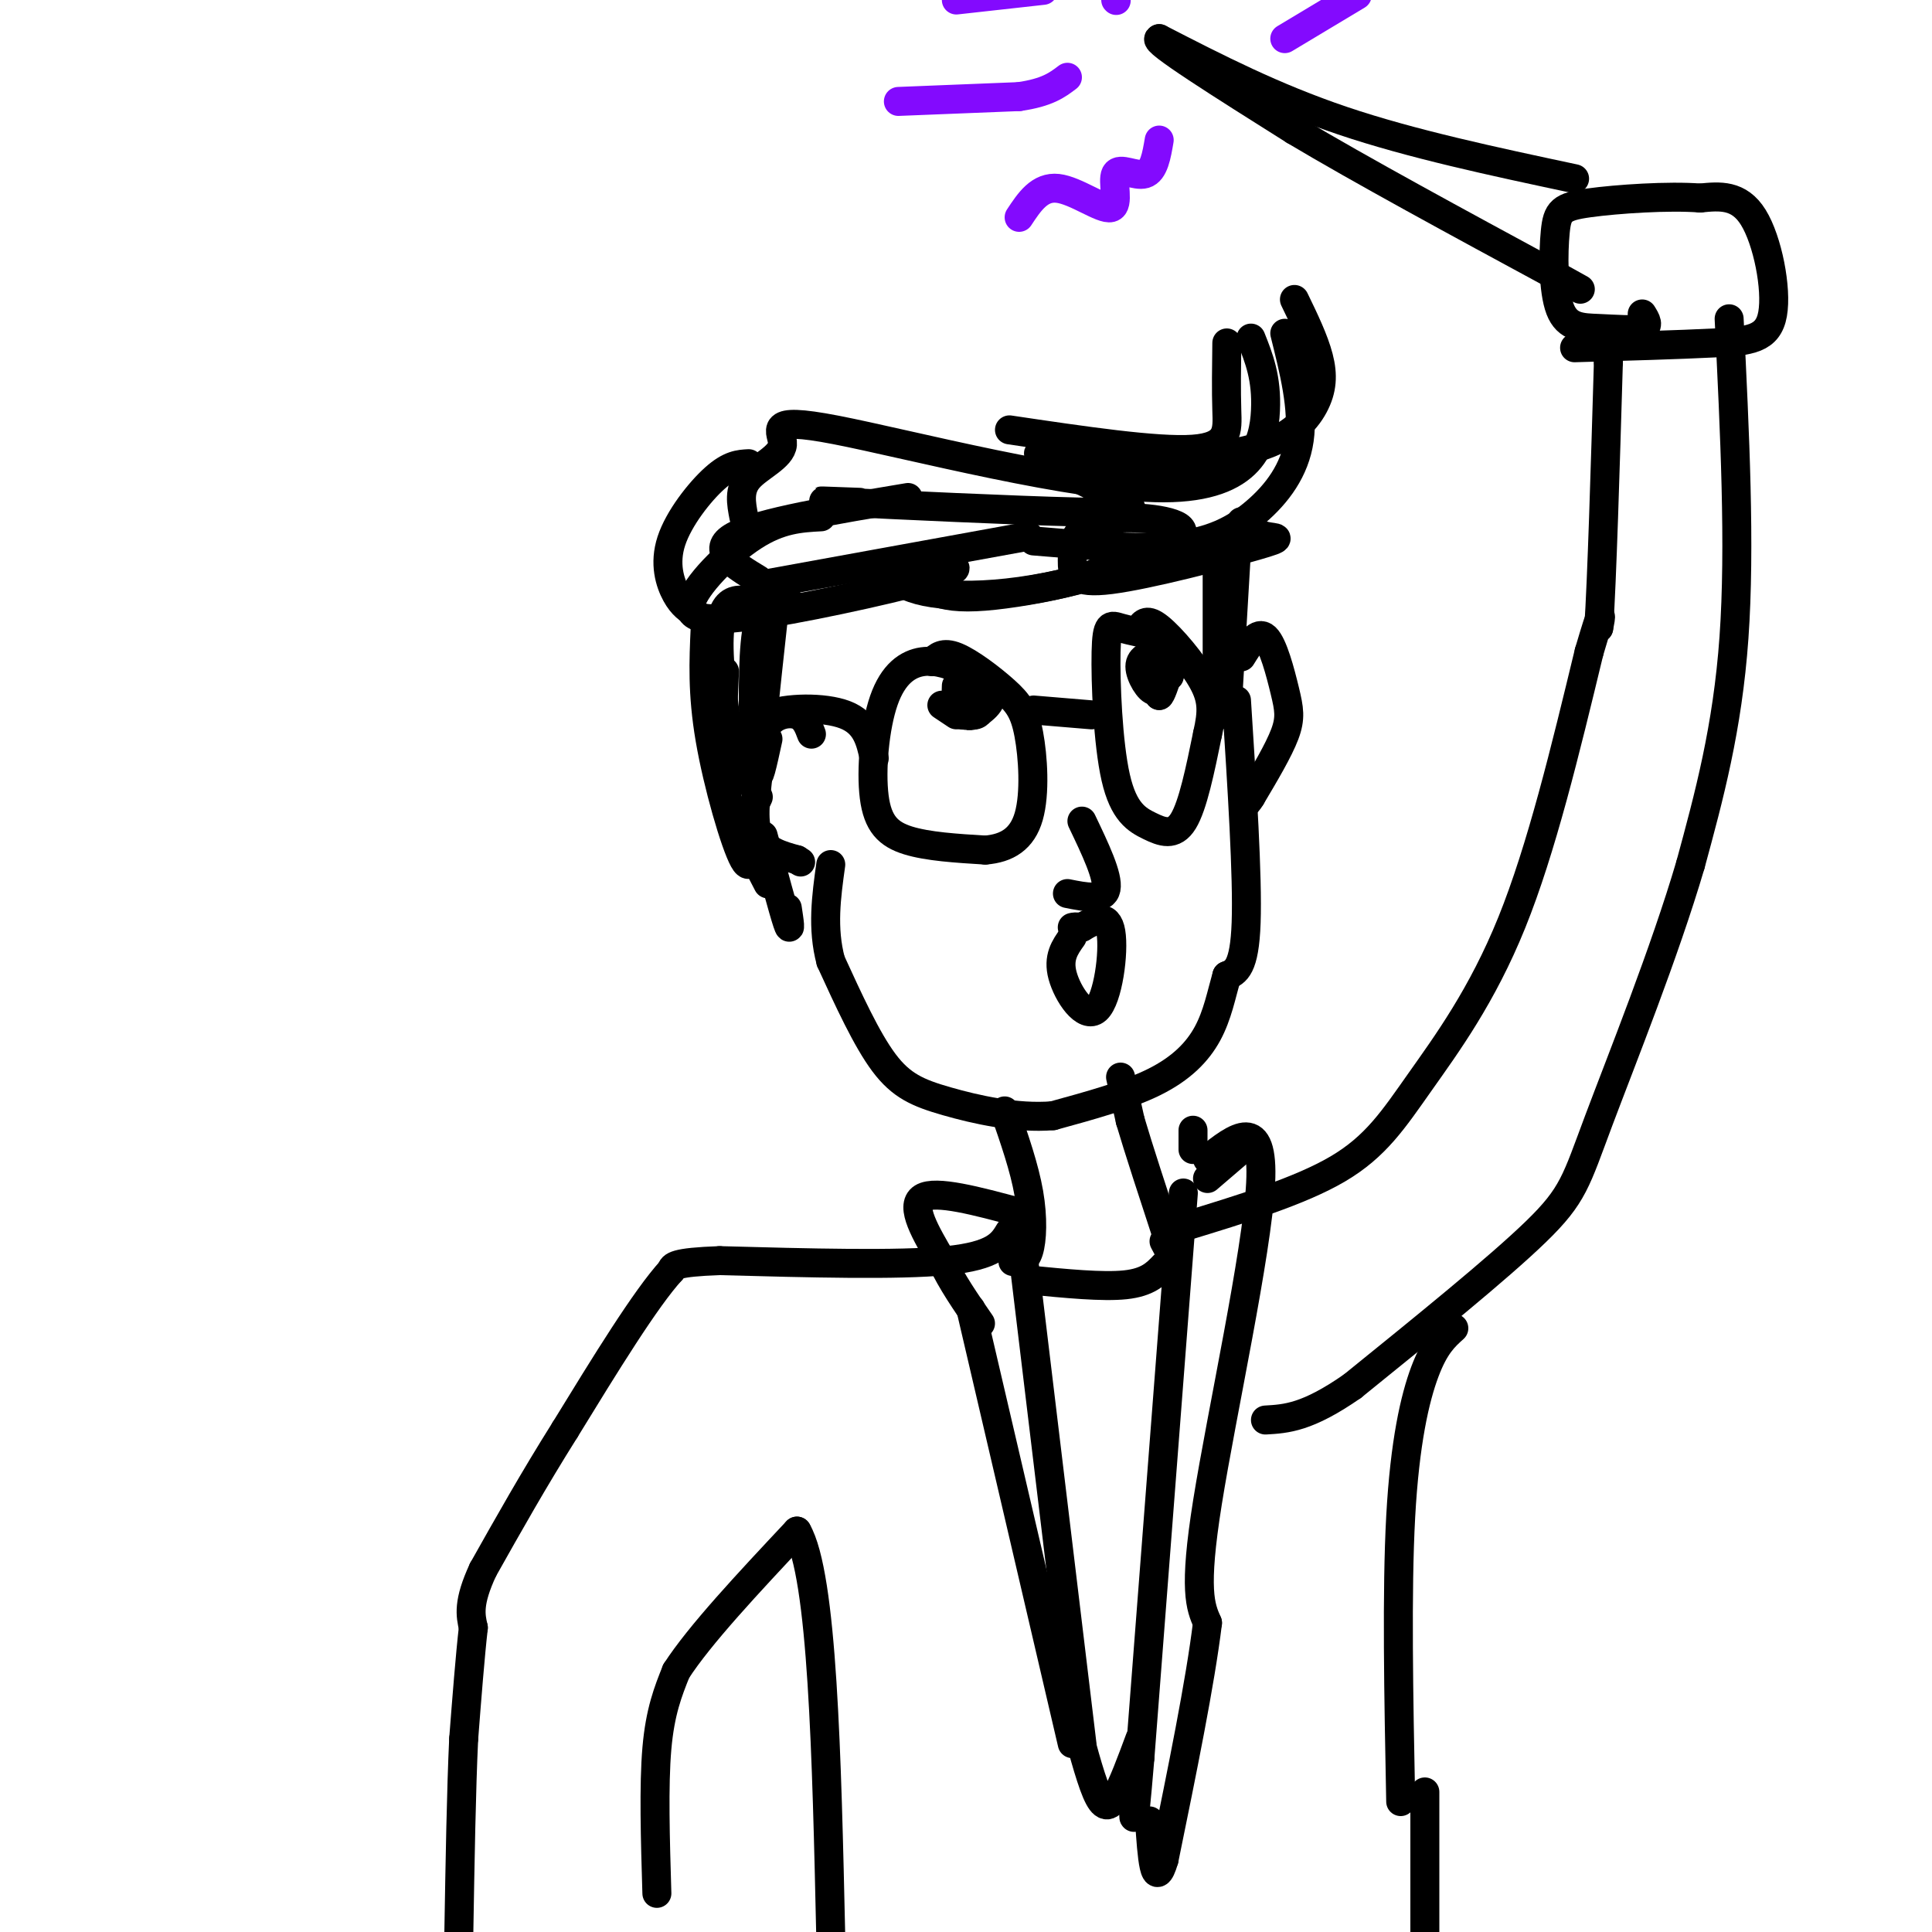 <svg viewBox='0 0 400 400' version='1.1' xmlns='http://www.w3.org/2000/svg' xmlns:xlink='http://www.w3.org/1999/xlink'><g fill='none' stroke='#000000' stroke-width='6' stroke-linecap='round' stroke-linejoin='round'><path d='M144,127c-1.351,-0.815 -2.702,-1.631 -4,-4c-1.298,-2.369 -2.542,-6.292 -1,-11c1.542,-4.708 5.869,-10.202 9,-13c3.131,-2.798 5.065,-2.899 7,-3'/><path d='M154,107c-0.542,-2.805 -1.085,-5.609 1,-8c2.085,-2.391 6.796,-4.367 7,-7c0.204,-2.633 -4.100,-5.922 11,-3c15.100,2.922 49.604,12.056 68,12c18.396,-0.056 20.685,-9.302 21,-16c0.315,-6.698 -1.342,-10.849 -3,-15'/><path d='M209,89c15.267,2.267 30.533,4.533 38,4c7.467,-0.533 7.133,-3.867 7,-8c-0.133,-4.133 -0.067,-9.067 0,-14'/><path d='M227,96c12.113,-0.476 24.226,-0.952 32,-3c7.774,-2.048 11.208,-5.667 13,-9c1.792,-3.333 1.940,-6.381 1,-10c-0.940,-3.619 -2.970,-7.810 -5,-12'/><path d='M266,69c1.952,7.815 3.905,15.631 3,22c-0.905,6.369 -4.667,11.292 -9,15c-4.333,3.708 -9.238,6.202 -17,7c-7.762,0.798 -18.381,-0.101 -29,-1'/><path d='M235,96c-10.120,-1.758 -20.239,-3.515 -20,-2c0.239,1.515 10.837,6.303 16,9c5.163,2.697 4.890,3.303 -8,3c-12.890,-0.303 -38.397,-1.515 -48,-2c-9.603,-0.485 -3.301,-0.242 3,0'/><path d='M188,103c-15.417,2.583 -30.833,5.167 -36,8c-5.167,2.833 -0.083,5.917 5,9'/><path d='M170,107c-4.255,0.226 -8.510,0.453 -14,4c-5.490,3.547 -12.214,10.415 -13,14c-0.786,3.585 4.365,3.888 16,2c11.635,-1.888 29.753,-5.968 36,-8c6.247,-2.032 0.624,-2.016 -5,-2'/><path d='M158,121c0.000,0.000 55.000,-10.000 55,-10'/><path d='M188,119c2.006,1.601 4.012,3.202 7,4c2.988,0.798 6.958,0.792 13,0c6.042,-0.792 14.155,-2.369 18,-4c3.845,-1.631 3.423,-3.315 3,-5'/><path d='M187,116c-1.018,1.356 -2.035,2.711 -1,4c1.035,1.289 4.124,2.511 9,3c4.876,0.489 11.541,0.247 19,-1c7.459,-1.247 15.712,-3.497 22,-6c6.288,-2.503 10.610,-5.260 8,-7c-2.610,-1.740 -12.154,-2.464 -17,-1c-4.846,1.464 -4.995,5.116 -5,8c-0.005,2.884 0.133,5.000 8,4c7.867,-1.000 23.464,-5.115 30,-7c6.536,-1.885 4.010,-1.538 2,-2c-2.010,-0.462 -3.505,-1.731 -5,-3'/><path d='M163,124c-2.417,0.167 -4.833,0.333 -6,5c-1.167,4.667 -1.083,13.833 -1,23'/><path d='M160,129c-1.417,13.000 -2.833,26.000 -3,30c-0.167,4.000 0.917,-1.000 2,-6'/><path d='M157,125c-2.220,-0.655 -4.440,-1.310 -6,0c-1.560,1.310 -2.458,4.583 -2,12c0.458,7.417 2.274,18.976 3,23c0.726,4.024 0.363,0.512 0,-3'/><path d='M146,130c-0.311,6.756 -0.622,13.511 1,23c1.622,9.489 5.178,21.711 7,25c1.822,3.289 1.911,-2.356 2,-8'/><path d='M150,139c-0.417,9.417 -0.833,18.833 0,24c0.833,5.167 2.917,6.083 5,7'/><path d='M252,116c0.000,0.000 0.000,32.000 0,32'/><path d='M256,114c0.000,0.000 -2.000,34.000 -2,34'/><path d='M157,165c-1.167,2.500 -2.333,5.000 -2,8c0.333,3.000 2.167,6.500 4,10'/><path d='M158,173c2.083,7.750 4.167,15.500 5,18c0.833,2.500 0.417,-0.250 0,-3'/><path d='M168,152c-0.636,-1.710 -1.273,-3.419 -3,-4c-1.727,-0.581 -4.545,-0.032 -6,2c-1.455,2.032 -1.545,5.547 -2,10c-0.455,4.453 -1.273,9.844 0,13c1.273,3.156 4.636,4.078 8,5'/><path d='M165,178c1.333,0.833 0.667,0.417 0,0'/><path d='M257,136c1.702,-2.744 3.405,-5.488 5,-4c1.595,1.488 3.083,7.208 4,11c0.917,3.792 1.262,5.655 0,9c-1.262,3.345 -4.131,8.173 -7,13'/><path d='M259,165c-1.333,2.167 -1.167,1.083 -1,0'/><path d='M256,145c1.167,18.250 2.333,36.500 2,46c-0.333,9.500 -2.167,10.250 -4,11'/><path d='M254,202c-1.119,3.905 -1.917,8.167 -4,12c-2.083,3.833 -5.452,7.238 -11,10c-5.548,2.762 -13.274,4.881 -21,7'/><path d='M218,231c-7.583,0.631 -16.042,-1.292 -22,-3c-5.958,-1.708 -9.417,-3.202 -13,-8c-3.583,-4.798 -7.292,-12.899 -11,-21'/><path d='M172,199c-1.833,-6.833 -0.917,-13.417 0,-20'/><path d='M200,139c-2.989,-1.214 -5.978,-2.427 -9,-2c-3.022,0.427 -6.078,2.496 -8,8c-1.922,5.504 -2.710,14.443 -2,20c0.710,5.557 2.917,7.730 7,9c4.083,1.270 10.041,1.635 16,2'/><path d='M204,176c4.471,-0.360 7.648,-2.259 9,-7c1.352,-4.741 0.878,-12.322 0,-17c-0.878,-4.678 -2.159,-6.452 -5,-9c-2.841,-2.548 -7.240,-5.871 -10,-7c-2.760,-1.129 -3.880,-0.065 -5,1'/><path d='M214,147c0.000,0.000 12.000,1.000 12,1'/><path d='M241,132c-3.447,-0.698 -6.895,-1.397 -9,-2c-2.105,-0.603 -2.868,-1.112 -3,5c-0.132,6.112 0.367,18.844 2,26c1.633,7.156 4.401,8.734 7,10c2.599,1.266 5.028,2.219 7,-1c1.972,-3.219 3.486,-10.609 5,-18'/><path d='M250,152c1.036,-4.619 1.125,-7.167 -1,-11c-2.125,-3.833 -6.464,-8.952 -9,-11c-2.536,-2.048 -3.268,-1.024 -4,0'/><path d='M195,146c0.000,0.000 3.000,2.000 3,2'/><path d='M240,136c0.000,0.000 2.000,4.000 2,4'/><path d='M242,140c0.333,0.167 0.167,-1.417 0,-3'/><path d='M181,157c-0.800,-3.644 -1.600,-7.289 -6,-9c-4.400,-1.711 -12.400,-1.489 -16,0c-3.600,1.489 -2.800,4.244 -2,7'/><path d='M240,135c-2.000,0.554 -4.000,1.107 -4,3c0.000,1.893 2.000,5.125 3,5c1.000,-0.125 1.000,-3.607 1,-4c0.000,-0.393 0.000,2.304 0,5'/><path d='M240,144c0.333,0.000 1.167,-2.500 2,-5'/><path d='M198,142c-0.108,2.758 -0.215,5.515 1,6c1.215,0.485 3.754,-1.304 4,-3c0.246,-1.696 -1.800,-3.300 -3,-3c-1.200,0.300 -1.554,2.504 -1,4c0.554,1.496 2.015,2.285 3,2c0.985,-0.285 1.492,-1.642 2,-3'/><path d='M204,145c-0.217,-1.545 -1.759,-3.909 -3,-3c-1.241,0.909 -2.180,5.091 -1,6c1.180,0.909 4.480,-1.455 5,-3c0.520,-1.545 -1.740,-2.273 -4,-3'/><path d='M224,170c2.750,5.750 5.500,11.500 5,14c-0.500,2.500 -4.250,1.750 -8,1'/><path d='M222,194c-1.512,2.119 -3.024,4.238 -2,8c1.024,3.762 4.583,9.167 7,7c2.417,-2.167 3.690,-11.905 3,-16c-0.690,-4.095 -3.345,-2.548 -6,-1'/><path d='M224,192c-1.333,-0.167 -1.667,-0.083 -2,0'/><path d='M232,223c0.000,0.000 2.000,9.000 2,9'/><path d='M234,232c1.667,5.667 4.833,15.333 8,25'/><path d='M242,257c1.167,4.167 0.083,2.083 -1,0'/><path d='M208,230c2.044,5.889 4.089,11.778 5,17c0.911,5.222 0.689,9.778 0,12c-0.689,2.222 -1.844,2.111 -3,2'/><path d='M210,261c-0.500,0.333 -0.250,0.167 0,0'/><path d='M245,254c12.071,-3.685 24.143,-7.369 32,-12c7.857,-4.631 11.500,-10.208 17,-18c5.500,-7.792 12.857,-17.798 19,-33c6.143,-15.202 11.071,-35.601 16,-56'/><path d='M329,135c3.000,-10.167 2.500,-7.583 2,-5'/><path d='M331,130c0.667,-10.000 1.333,-32.500 2,-55'/><path d='M333,75c0.333,-9.167 0.167,-4.583 0,0'/><path d='M326,72c10.845,-0.315 21.690,-0.631 29,-1c7.310,-0.369 11.083,-0.792 12,-6c0.917,-5.208 -1.024,-15.202 -4,-20c-2.976,-4.798 -6.988,-4.399 -11,-4'/><path d='M352,41c-6.495,-0.513 -17.231,0.205 -23,1c-5.769,0.795 -6.571,1.669 -7,6c-0.429,4.331 -0.486,12.120 1,16c1.486,3.880 4.516,3.852 8,4c3.484,0.148 7.424,0.471 9,0c1.576,-0.471 0.788,-1.735 0,-3'/><path d='M326,37c-16.833,-3.583 -33.667,-7.167 -48,-12c-14.333,-4.833 -26.167,-10.917 -38,-17'/><path d='M240,8c-1.667,0.333 13.167,9.667 28,19'/><path d='M268,27c13.667,8.167 33.833,19.083 54,30'/><path d='M322,57c9.000,5.000 4.500,2.500 0,0'/><path d='M358,66c1.167,23.583 2.333,47.167 1,66c-1.333,18.833 -5.167,32.917 -9,47'/><path d='M350,179c-5.369,18.274 -14.292,40.458 -19,53c-4.708,12.542 -5.202,15.440 -13,23c-7.798,7.560 -22.899,19.780 -38,32'/><path d='M280,287c-9.333,6.500 -13.667,6.750 -18,7'/><path d='M301,275c-1.978,1.778 -3.956,3.556 -6,9c-2.044,5.444 -4.156,14.556 -5,30c-0.844,15.444 -0.422,37.222 0,59'/><path d='M209,255c-1.500,2.500 -3.000,5.000 -13,6c-10.000,1.000 -28.500,0.500 -47,0'/><path d='M149,261c-9.500,0.333 -9.750,1.167 -10,2'/><path d='M139,263c-5.333,5.833 -13.667,19.417 -22,33'/><path d='M117,296c-6.500,10.333 -11.750,19.667 -17,29'/><path d='M100,325c-3.167,6.833 -2.583,9.417 -2,12'/><path d='M98,337c-0.667,5.833 -1.333,14.417 -2,23'/><path d='M96,360c-0.500,10.500 -0.750,25.250 -1,40'/><path d='M136,392c-0.333,-11.167 -0.667,-22.333 0,-30c0.667,-7.667 2.333,-11.833 4,-16'/><path d='M140,346c4.833,-7.500 14.917,-18.250 25,-29'/><path d='M165,317c5.333,9.167 6.167,46.583 7,84'/><path d='M295,371c0.000,0.000 0.000,31.000 0,31'/><path d='M211,251c-8.667,-2.333 -17.333,-4.667 -20,-3c-2.667,1.667 0.667,7.333 4,13'/><path d='M195,261c2.000,4.333 5.000,8.667 8,13'/><path d='M211,253c0.000,0.000 13.000,108.000 13,108'/><path d='M201,271c0.000,0.000 21.000,90.000 21,90'/><path d='M245,247c0.000,0.000 -9.000,117.000 -9,117'/><path d='M236,364c-1.667,20.000 -1.333,11.500 -1,3'/><path d='M222,354c1.778,6.800 3.556,13.600 5,17c1.444,3.400 2.556,3.400 4,1c1.444,-2.400 3.222,-7.200 5,-12'/><path d='M250,240c5.867,-4.667 11.733,-9.333 11,5c-0.733,14.333 -8.067,47.667 -11,66c-2.933,18.333 -1.467,21.667 0,25'/><path d='M250,336c-1.500,12.333 -5.250,30.667 -9,49'/><path d='M241,385c-2.000,6.833 -2.500,-0.583 -3,-8'/><path d='M250,244c0.000,0.000 7.000,-6.000 7,-6'/><path d='M213,265c7.667,0.750 15.333,1.500 20,1c4.667,-0.500 6.333,-2.250 8,-4'/><path d='M247,238c0.000,0.000 0.000,-4.000 0,-4'/></g>
<g fill='none' stroke='#830AFE' stroke-width='6' stroke-linecap='round' stroke-linejoin='round'><path d='M211,45c2.123,-3.212 4.246,-6.424 8,-6c3.754,0.424 9.140,4.485 11,4c1.860,-0.485 0.193,-5.515 1,-7c0.807,-1.485 4.088,0.576 6,0c1.912,-0.576 2.456,-3.788 3,-7'/><path d='M186,21c0.000,0.000 25.000,-1.000 25,-1'/><path d='M211,20c5.833,-0.833 7.917,-2.417 10,-4'/><path d='M266,8c0.000,0.000 15.000,-9.000 15,-9'/><path d='M198,0c0.000,0.000 18.000,-2.000 18,-2'/><path d='M231,0c0.000,0.000 0.100,0.100 0.1,0.1'/></g>
</svg>